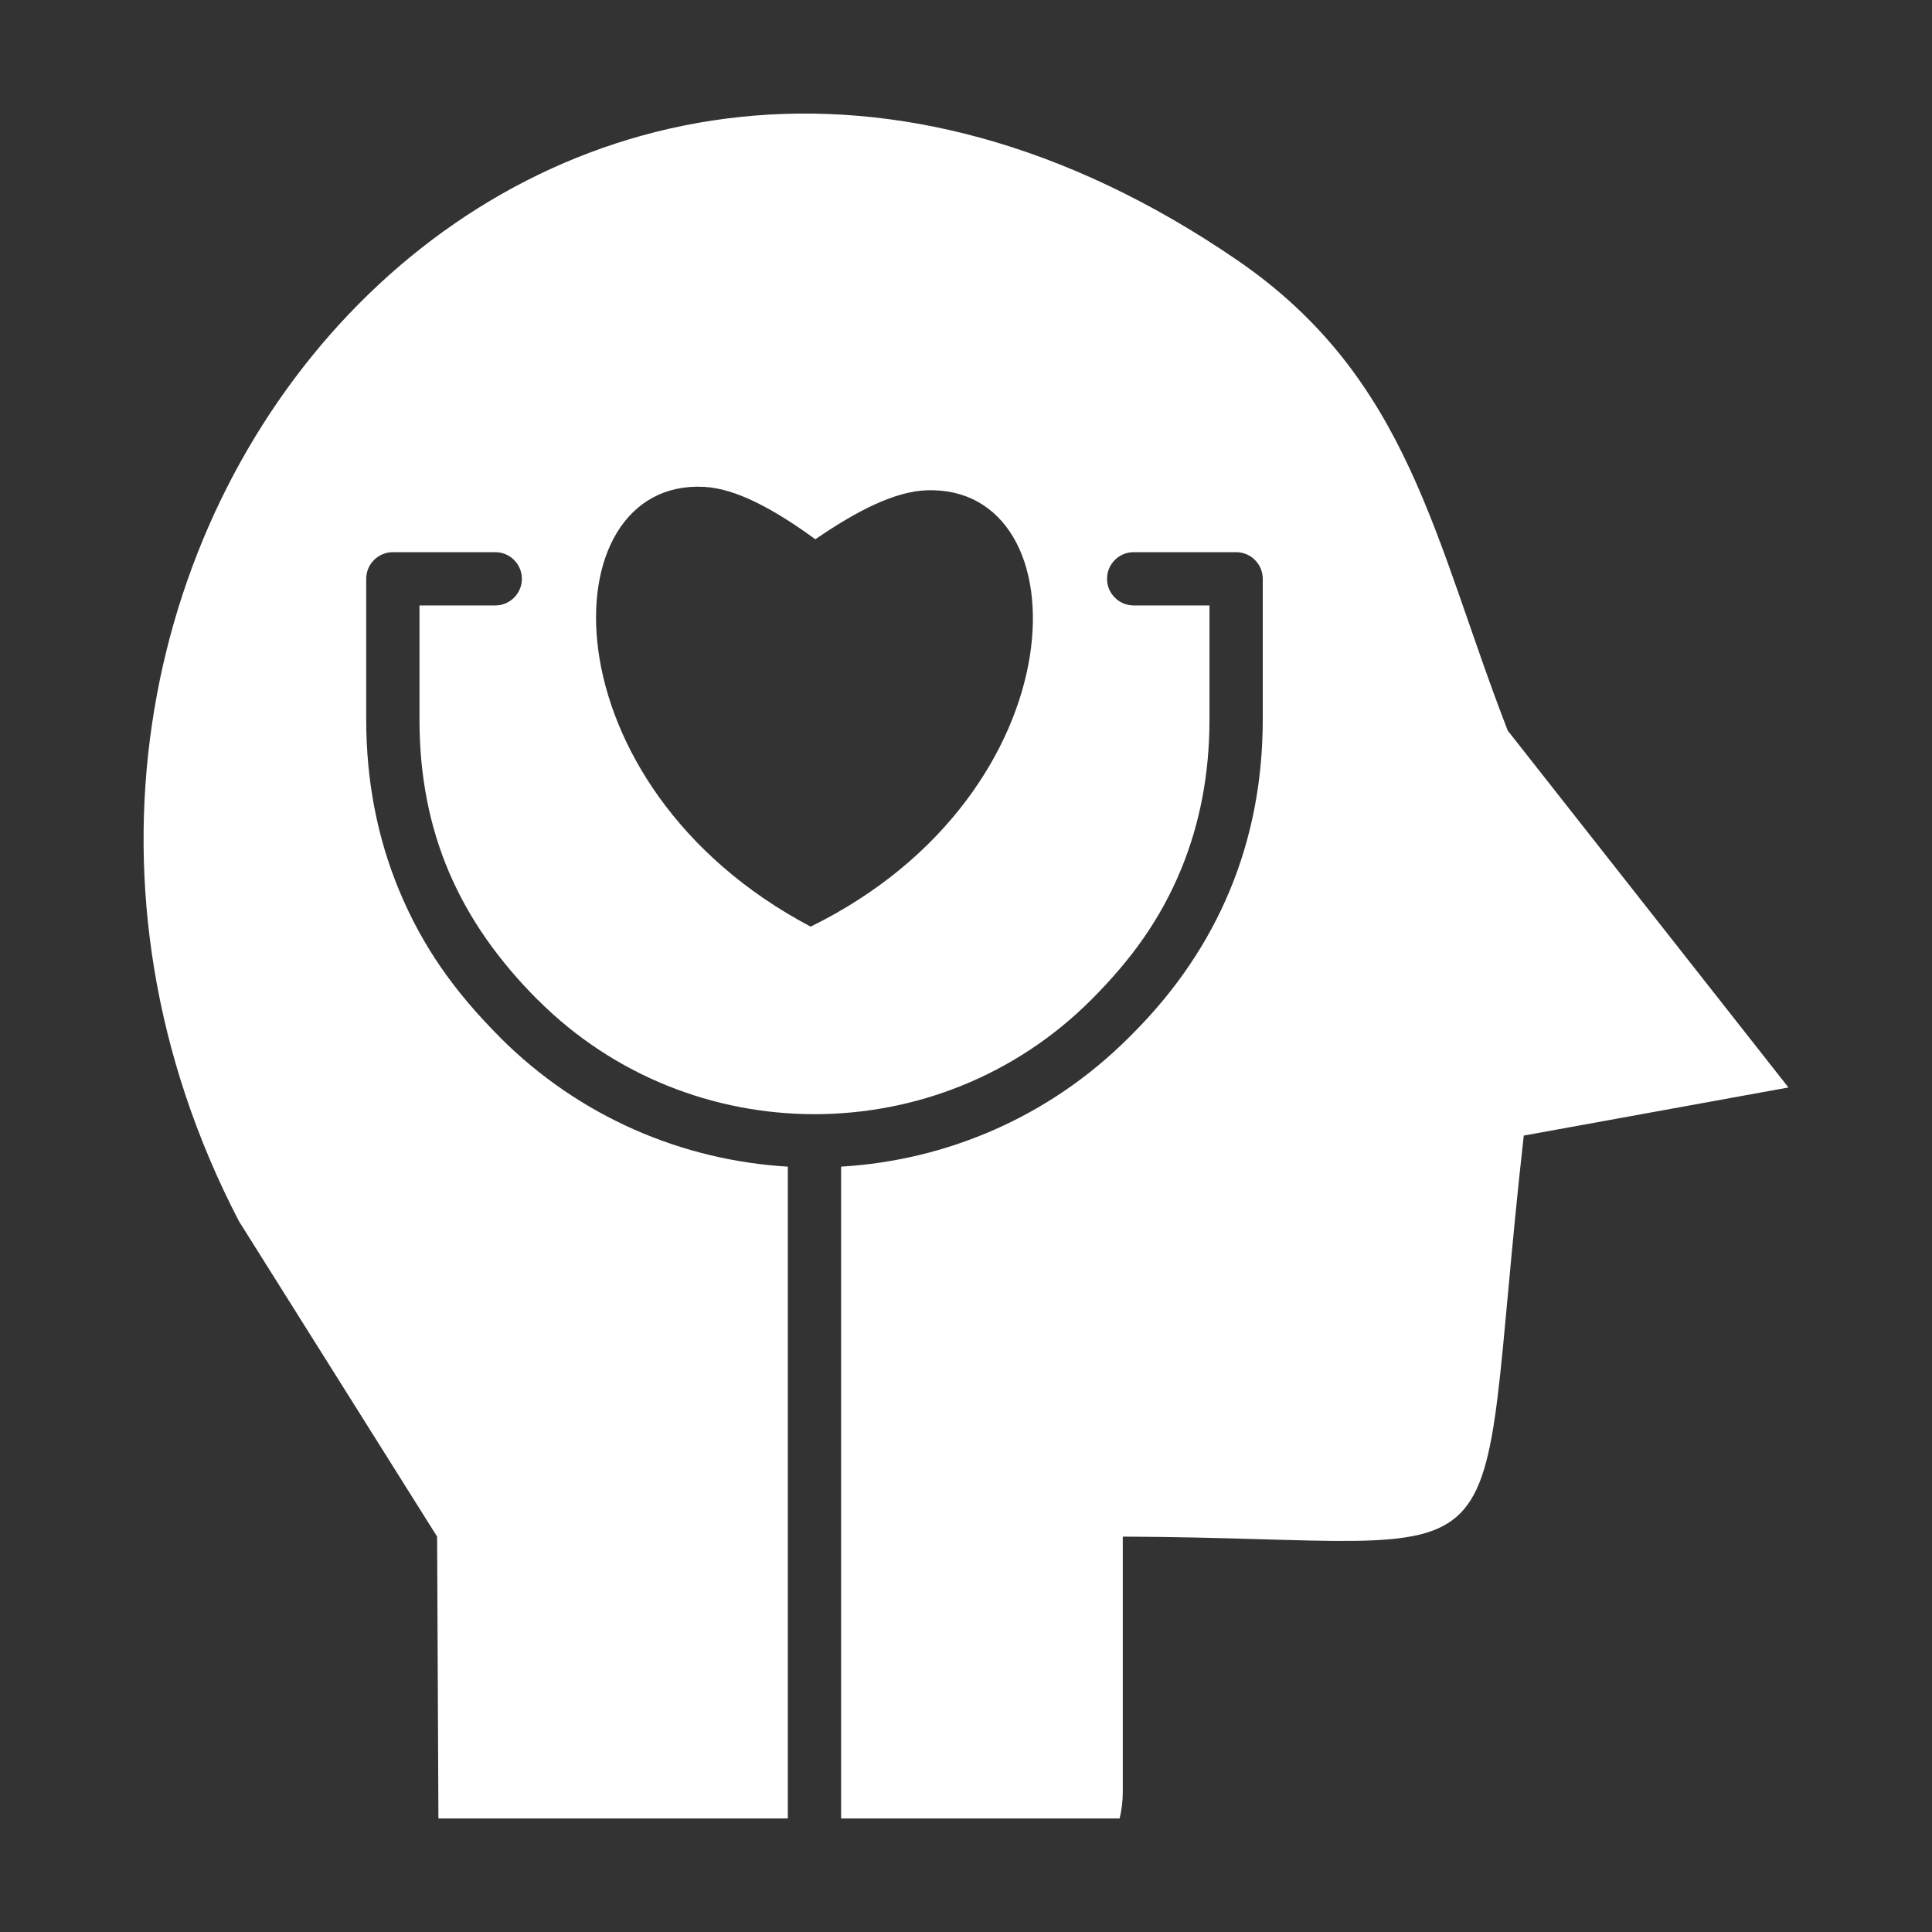 <svg width="40" height="40" viewBox="0 0 40 40" fill="none" xmlns="http://www.w3.org/2000/svg">
<rect x="0" y="0" width="40" height="40" fill="#333333" stroke="none"/>
<path fill-rule="evenodd" clip-rule="evenodd" d="M4.946 25.282L9.05 31.814L9.077 37.649H16.311V24.154C14.142 24.026 12.009 23.135 10.357 21.483L10.358 21.482C9.412 20.536 8.746 19.598 8.26 18.425C7.809 17.335 7.582 16.158 7.582 14.897V11.983C7.582 11.679 7.829 11.432 8.134 11.432H10.254C10.558 11.432 10.805 11.679 10.805 11.983C10.805 12.288 10.558 12.535 10.254 12.535H8.685V14.897C8.685 17.22 9.501 19.069 11.136 20.704L11.137 20.703C14.29 23.856 19.436 23.856 22.589 20.703C23.431 19.861 24.026 19.029 24.449 18.008C24.843 17.056 25.041 16.018 25.041 14.897V12.535H23.472C23.167 12.535 22.92 12.288 22.92 11.983C22.92 11.679 23.167 11.432 23.472 11.432H25.592C25.897 11.432 26.144 11.679 26.144 11.983V14.897C26.144 17.42 25.232 19.619 23.449 21.403L23.369 21.483C21.717 23.135 19.584 24.026 17.414 24.154V37.649H23.181C23.223 37.473 23.246 37.289 23.246 37.1V31.814C31.903 31.846 30.451 33.267 31.548 23.511L37.028 22.515L31.216 15.126C29.691 11.196 29.19 7.836 25.615 5.386C11.29 -4.429 -2.198 11.528 4.946 25.282ZM16.784 19.185C11.234 16.253 11.346 9.909 14.577 10.08C15.227 10.114 15.999 10.523 16.881 11.165C17.763 10.559 18.539 10.174 19.183 10.151C22.457 10.035 22.411 16.418 16.784 19.185Z" fill="white"/>
</svg>
